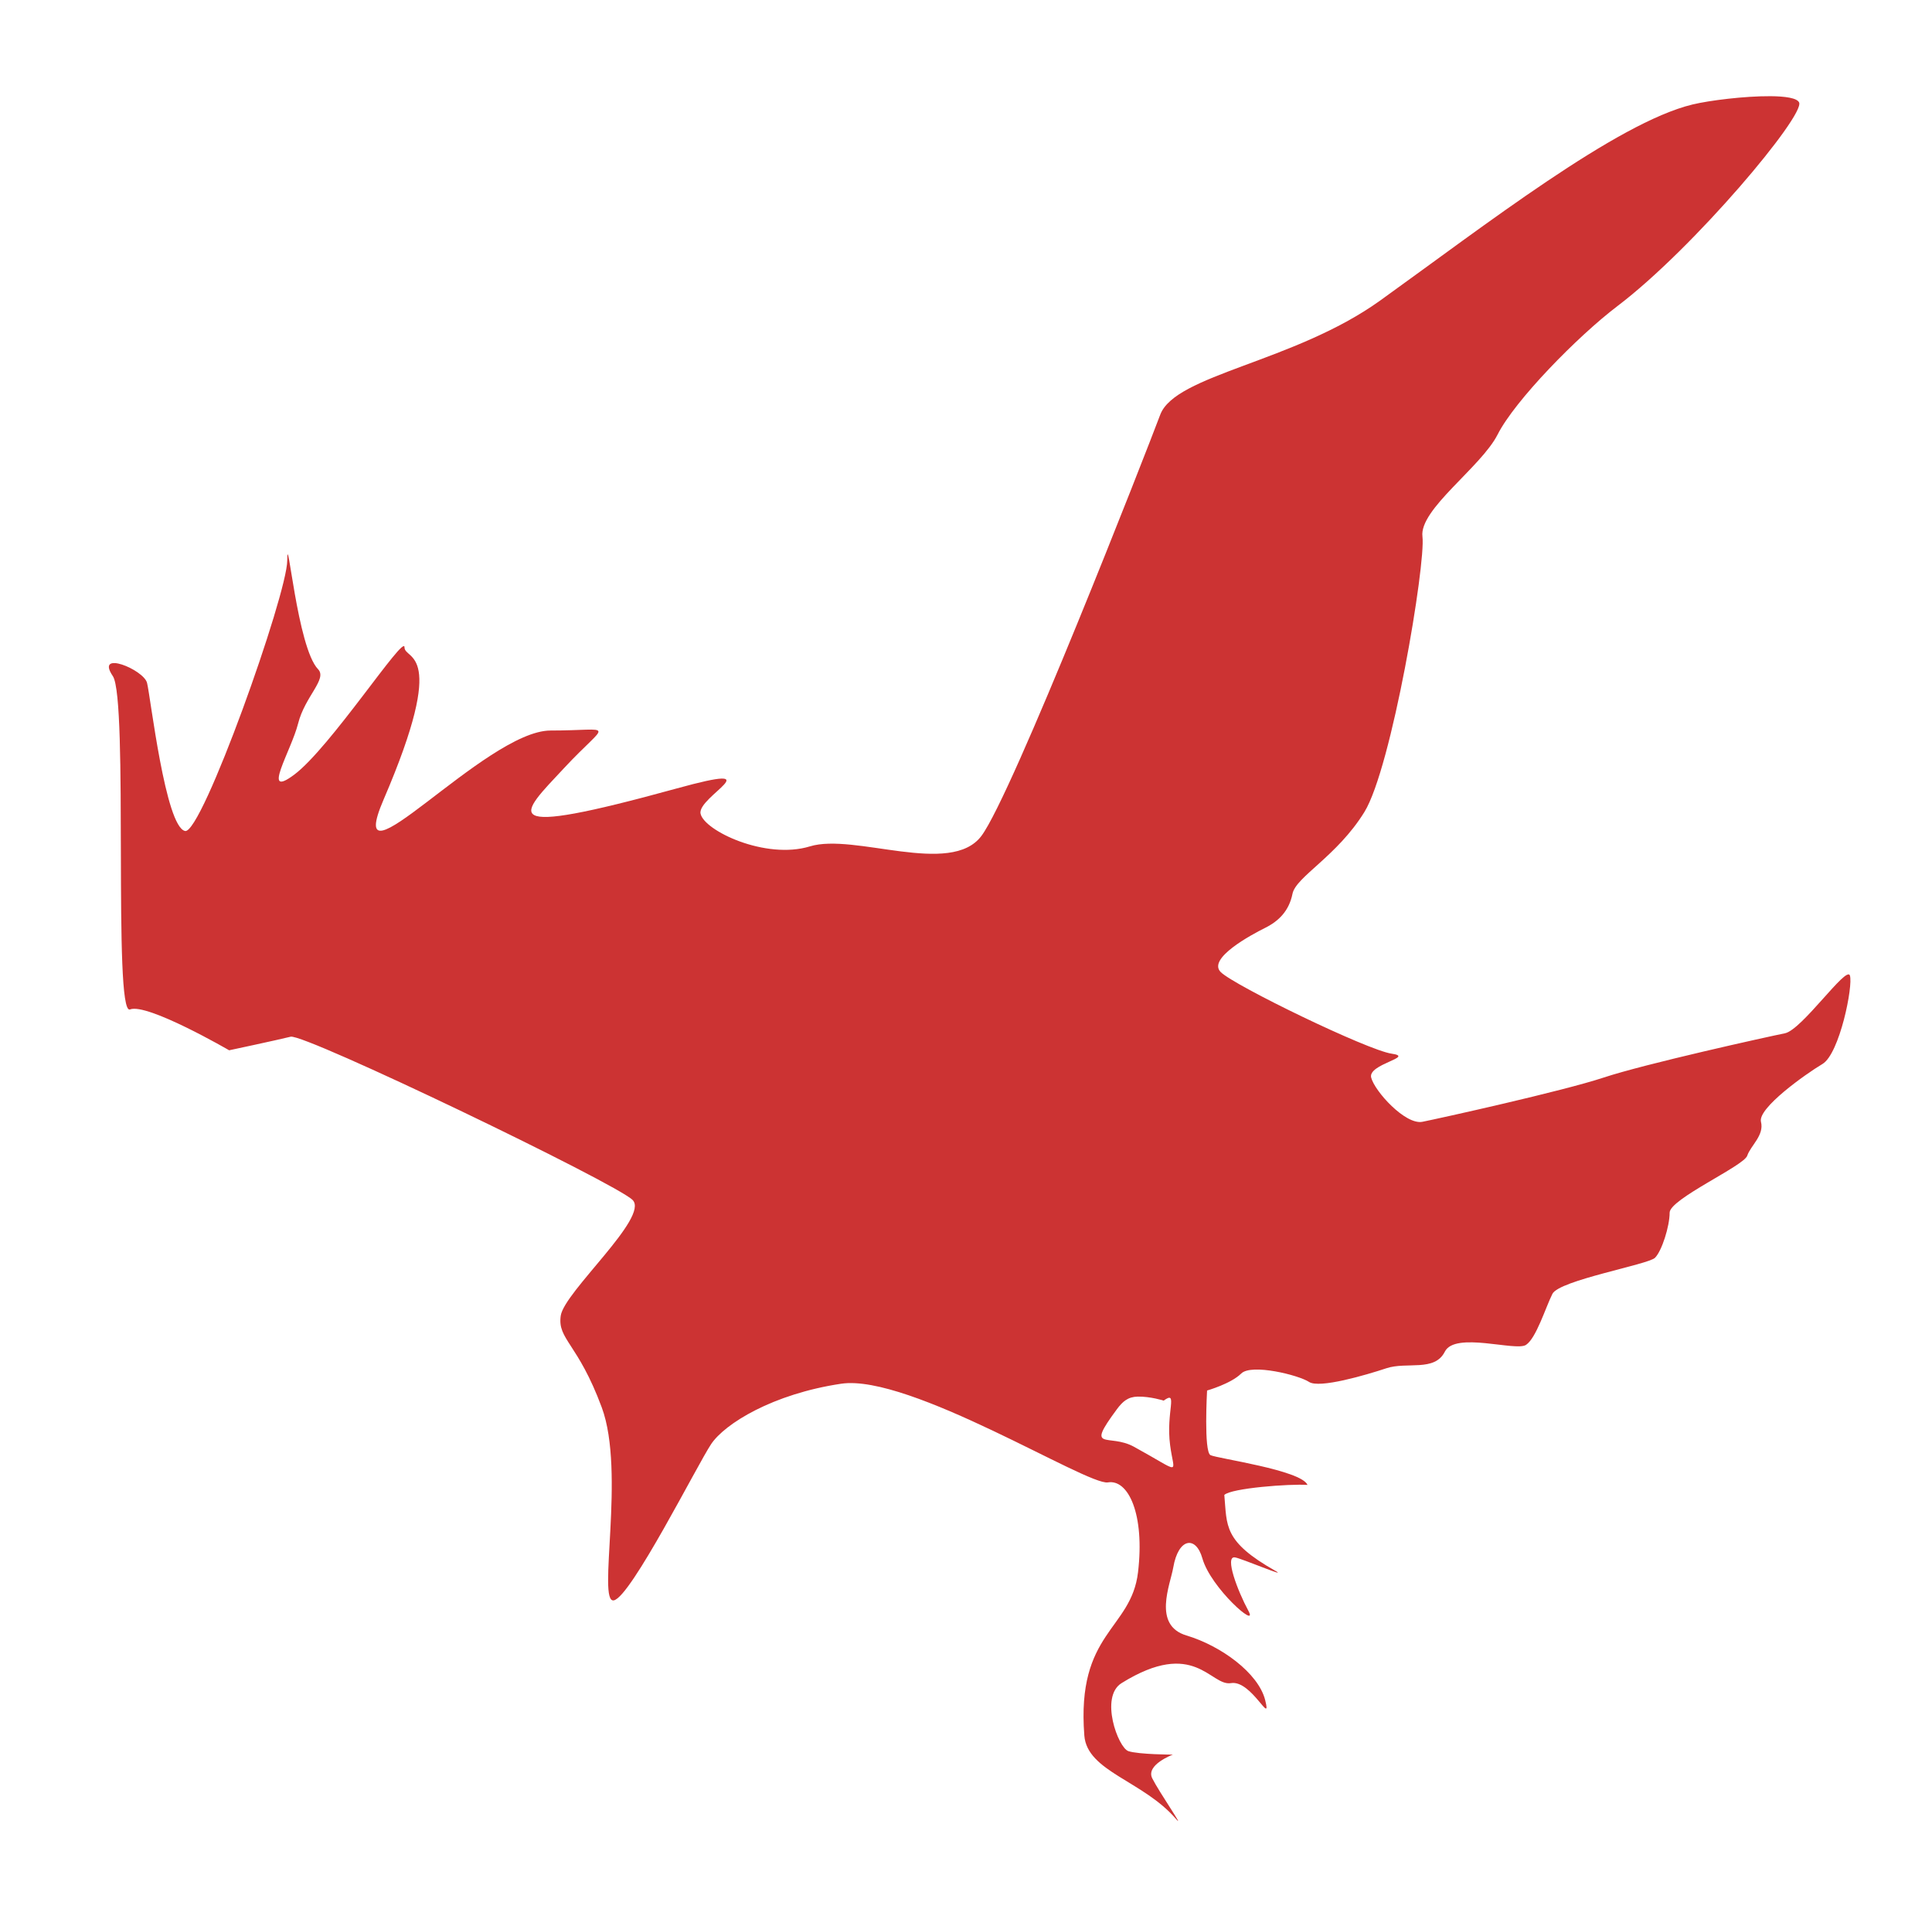 <?xml version="1.0"?><svg width="542.243" height="539.74" xmlns="http://www.w3.org/2000/svg">
 <title>ics crow</title>

 <g>
  <title>Layer 1</title>
  <g externalResourcesRequired="false" id="layer1">
   <g id="g3196">
    <path fill="#cc3333" fill-rule="evenodd" stroke-width="1px" id="path2221" d="m496.805,26.995c-7.147,-0.045 -17.074,1.193 -21.774,2.326c-21.249,5.121 -58.403,34.007 -87.659,55.011c-24.211,17.383 -57.484,20.711 -61.744,32.06c-4.039,10.759 -41.558,106.748 -50.195,118.205c-8.637,11.457 -35.635,-0.905 -48.111,2.915c-12.475,3.819 -29.743,-4.418 -30.703,-9.192c-0.96,-4.774 20.764,-14.618 -6.591,-7.09c-52.143,14.349 -44.136,7.622 -31.661,-5.745c12.476,-13.367 14.374,-10.481 -3.859,-10.481c-18.234,0 -58.783,47.122 -46.843,19.365c18.418,-42.82 5.859,-38.918 5.859,-42.737c0,-3.819 -20.874,28.264 -30.985,35.787c-9.381,6.98 -0.793,-6.738 1.127,-14.376c1.919,-7.638 8.266,-12.493 5.605,-15.245c-5.874,-6.076 -8.648,-40.094 -8.648,-30.546c0,9.548 -23.983,76.943 -28.675,75.945c-5.538,-1.177 -9.703,-37.744 -10.676,-41.56c-0.96,-3.766 -14.64,-9.329 -9.605,-1.906c4.408,6.499 0.018,95.454 4.817,93.544c4.798,-1.91 27.83,11.462 27.83,11.462c0,0 13.428,-2.857 17.267,-3.811c3.839,-0.955 91.17,41.046 95.968,45.819c4.798,4.774 -19.209,25.797 -20.168,32.48c-0.96,6.683 4.803,7.614 11.521,25.754c6.718,18.14 -1.415,55.078 3.384,54.123c4.798,-0.955 23.474,-38.129 27.312,-43.857c3.839,-5.729 17.292,-14.071 36.485,-16.935c19.193,-2.864 69.112,28.643 74.87,27.688c5.758,-0.955 10.37,8.991 8.45,25.222c-1.919,16.231 -17.333,16.75 -15.07,45.819c0.789,10.131 16.535,12.682 25.802,23.484c2.492,2.905 -4.813,-7.643 -6.732,-11.462c-1.919,-3.819 5.774,-6.67 5.774,-6.67c0,0 -9.599,-0.026 -12.478,-0.981c-2.879,-0.955 -8.113,-15.231 -1.915,-19.084c20.522,-12.759 24.945,0.955 30.703,0c5.758,-0.955 11.525,12.402 9.605,4.764c-1.919,-7.638 -12.487,-15.267 -22.084,-18.132c-9.597,-2.864 -4.539,-14.285 -3.716,-19.084c1.431,-8.341 6.356,-8.996 8.17,-2.569c2.358,8.356 15.844,20.125 12.928,14.747c-3.04,-5.607 -6.765,-15.478 -3.777,-15.009c1.896,0.298 15.19,5.954 11.352,3.783c-14.716,-8.322 -13.548,-12.645 -14.343,-21.305c1.919,-1.909 18.333,-3.158 23.35,-2.815c-1.75,-4.172 -25.313,-7.405 -27.232,-8.36c-1.919,-0.955 -0.958,-18.132 -0.958,-18.132c0,0 6.698,-1.9 9.577,-4.764c2.879,-2.864 16.163,0.444 19.042,2.354c2.879,1.91 15.96,-1.93 21.717,-3.839c5.758,-1.909 13.515,1.077 16.394,-4.652c2.879,-5.729 19.909,0.004 22.788,-1.906c2.879,-1.91 5.489,-10.501 7.408,-14.32c1.919,-3.819 26.868,-8.207 28.788,-10.117c1.919,-1.909 4.113,-8.848 4.113,-12.667c0,-3.819 20.814,-13.109 21.774,-15.974c0.96,-2.864 4.819,-5.709 3.859,-9.528c-0.96,-3.819 12.469,-13.362 17.267,-16.226c4.798,-2.864 8.65,-21.965 7.69,-24.829c-0.96,-2.864 -13.455,15.271 -18.253,16.226c-4.798,0.955 -39.327,8.596 -50.843,12.415c-11.516,3.819 -46.073,11.46 -50.871,12.415c-4.798,0.955 -13.434,-8.596 -14.394,-12.415c-0.96,-3.819 12.464,-5.743 5.746,-6.698c-6.718,-0.955 -44.131,-19.077 -47.97,-22.896c-3.839,-3.819 8.64,-10.505 12.478,-12.415c3.839,-1.909 6.702,-4.782 7.662,-9.556c0.96,-4.774 12.491,-10.512 20.168,-22.924c7.677,-12.412 17.269,-69.68 16.309,-77.318c-0.96,-7.638 16.464,-19.488 21.098,-28.641c4.827,-9.533 22.369,-27.498 33.661,-36.067c21.544,-16.35 52.617,-53.481 50.956,-57.113c-0.572,-1.25 -3.852,-1.738 -8.141,-1.766zm-177.486,364.929c3.523,-0.073 7.296,1.121 7.296,1.121c4.185,-3.078 0.566,3.064 1.797,12.522c1.089,8.369 3.576,7.943 -10.166,0.419c-7.077,-3.875 -13.751,1.6 -4.785,-10.503c1.636,-2.208 3.119,-3.502 5.859,-3.559z"/>
   </g>
  </g>
 </g>
</svg>